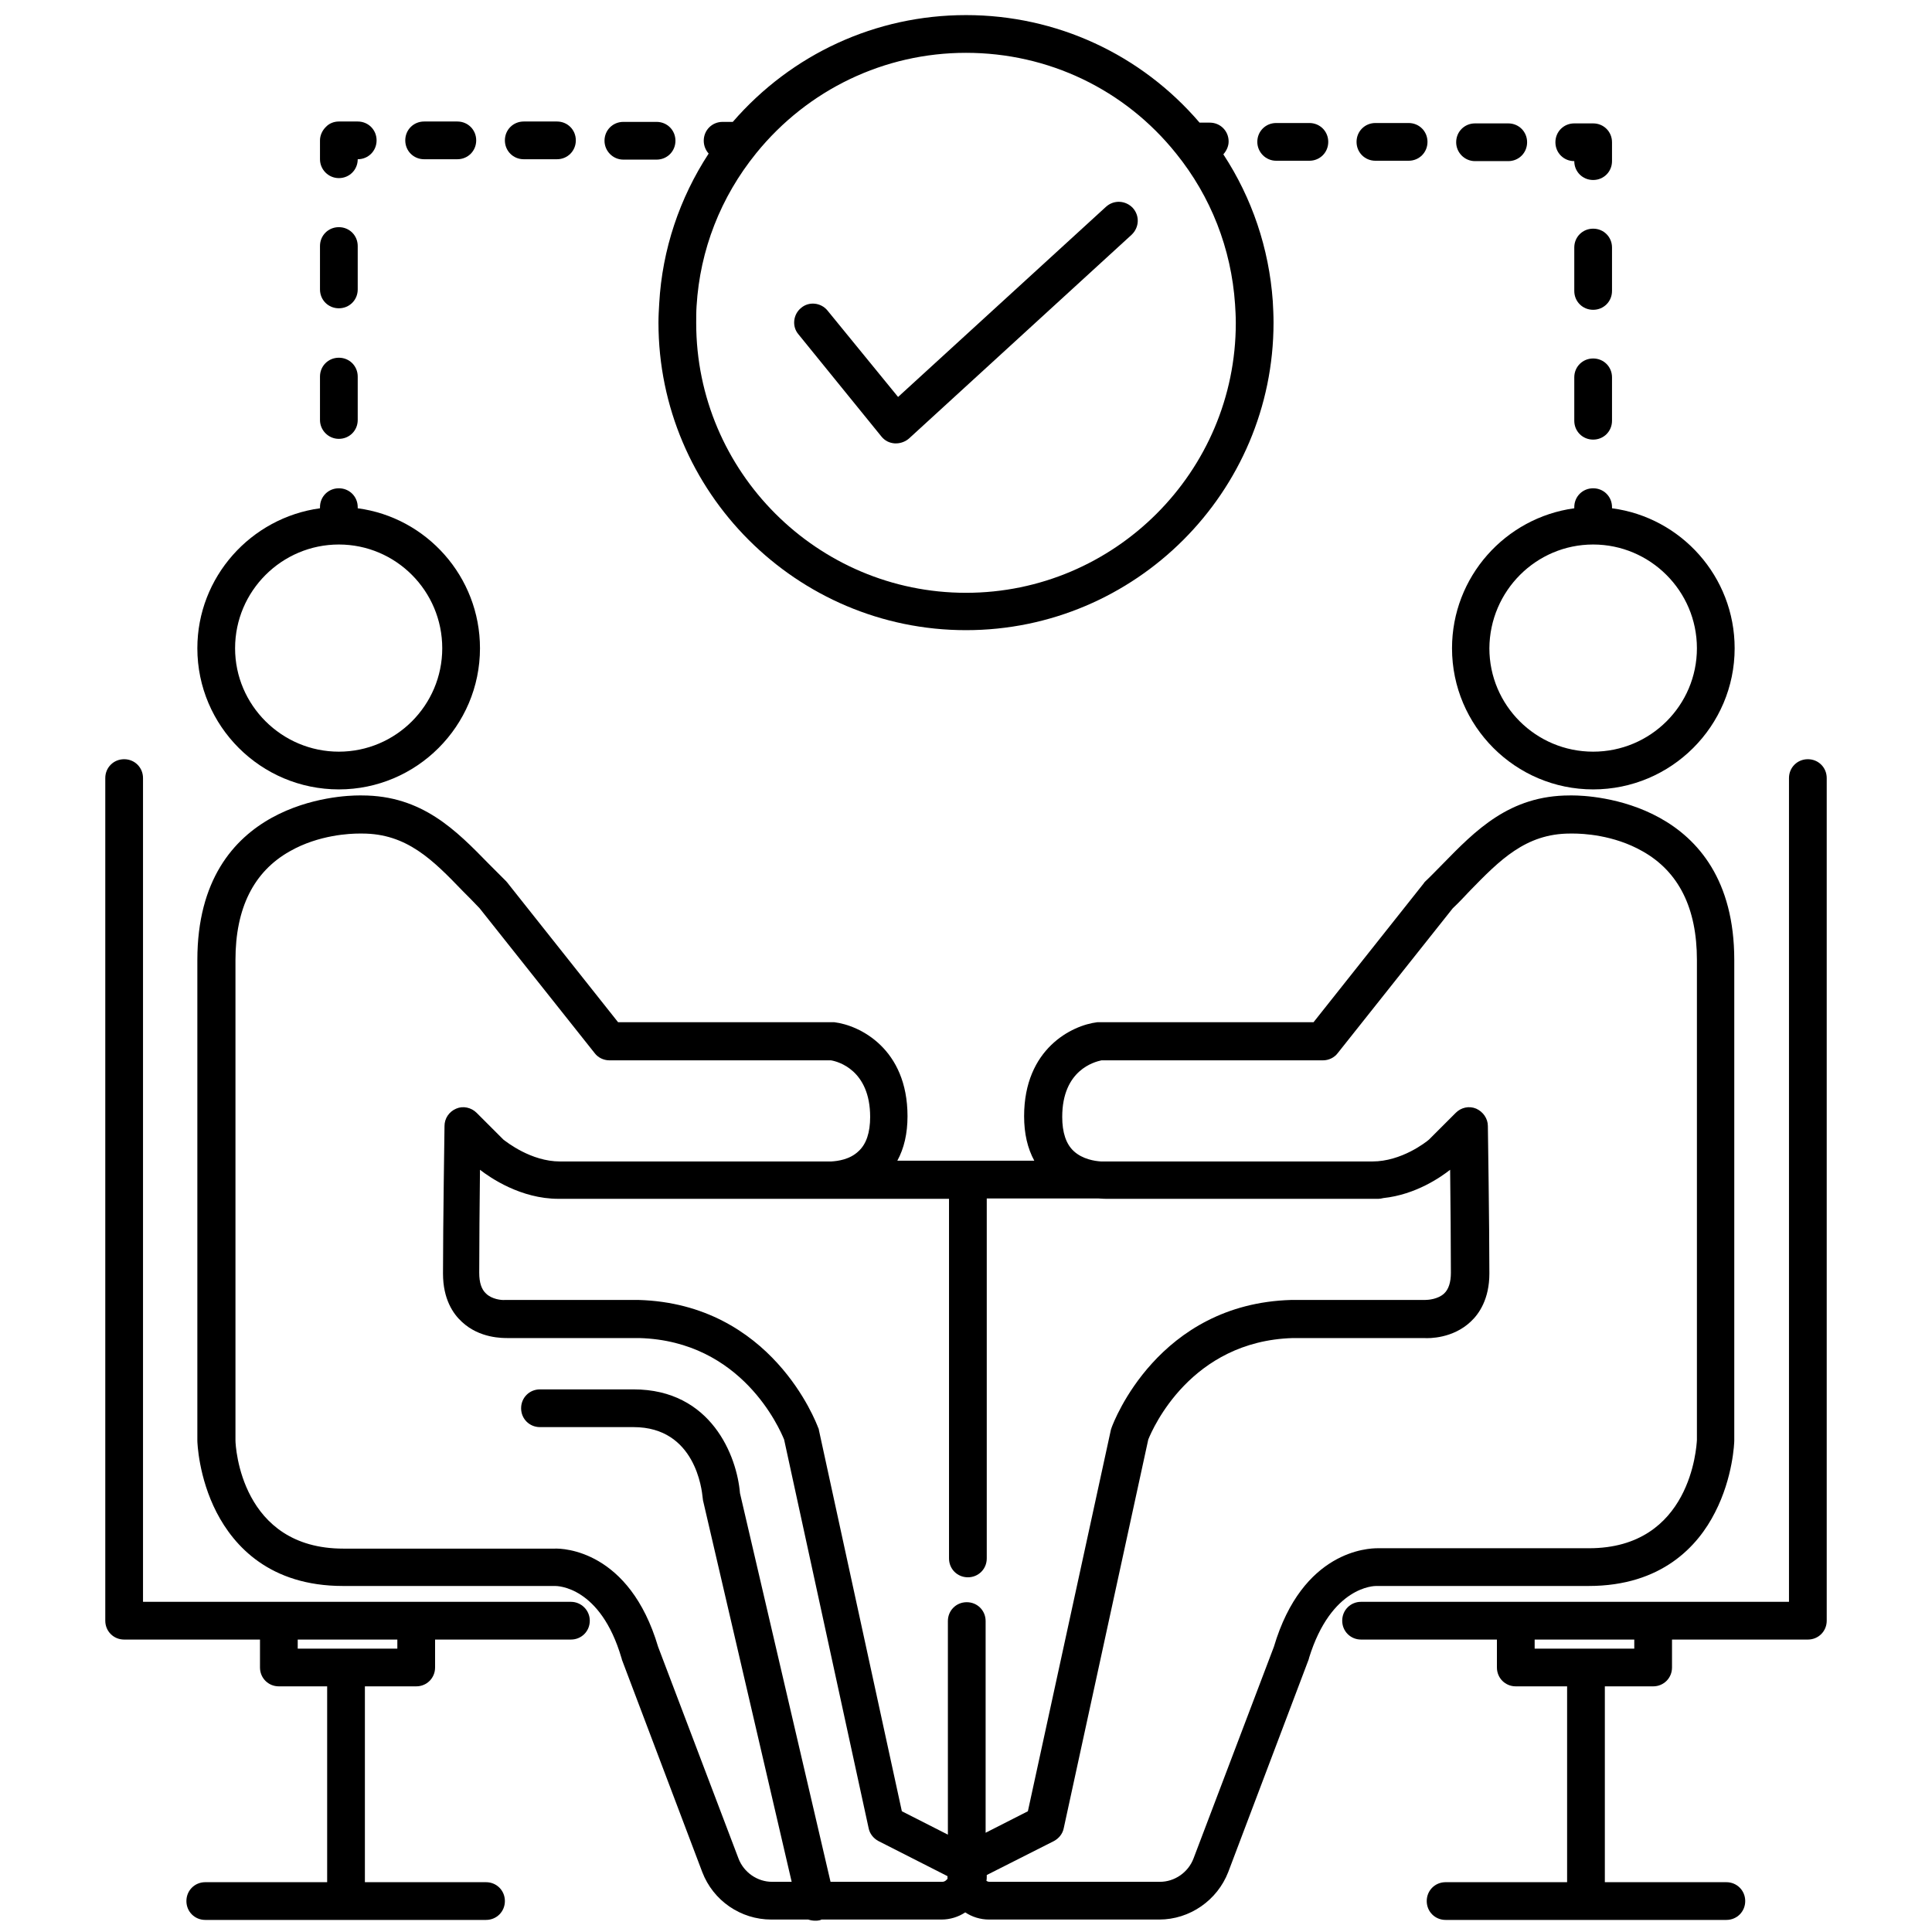 <svg id="Layer_1" enable-background="new 0 0 512 512" height="512" viewBox="0 0 512 512" width="512" xmlns="http://www.w3.org/2000/svg"><g fill="rgb(0,0,0)"><path d="m89.8 209.2c20.6 0 37.4-16.8 37.4-37.4 0-19-14.2-34.7-32.4-37.1v-.3c0-2.8-2.2-5-5-5s-5 2.2-5 5v.3c-18.3 2.5-32.5 18.2-32.5 37.1 0 20.6 16.8 37.4 37.5 37.4zm0-64.9c15.1 0 27.4 12.3 27.4 27.5 0 15.1-12.3 27.4-27.4 27.4s-27.5-12.3-27.5-27.4c0-15.2 12.4-27.5 27.5-27.5z"/><path d="m151.3 424.5h-41-36.4-36v-218.3c0-2.8-2.2-5-5-5s-5 2.2-5 5v223.3c0 2.8 2.2 5 5 5h36v7.4c0 2.8 2.2 5 5 5h12.8v51.9h-32.3c-2.8 0-5 2.2-5 5s2.2 5 5 5h74.4c2.8 0 5-2.2 5-5s-2.2-5-5-5h-32.1v-51.9h13.6c2.8 0 5-2.2 5-5v-7.4h36c2.8 0 5-2.2 5-5s-2.3-5-5-5zm-46 12.4h-26.4v-2.4h26.4z"/><path d="m422.2 209.2c20.7 0 37.5-16.8 37.5-37.4 0-19-14.2-34.7-32.5-37.1v-.3c0-2.8-2.2-5-5-5s-5 2.2-5 5v.3c-18.3 2.5-32.4 18.2-32.4 37.1 0 20.6 16.8 37.4 37.4 37.4zm0-64.9c15.1 0 27.5 12.3 27.5 27.5 0 15.1-12.3 27.4-27.5 27.4s-27.5-12.3-27.5-27.4c.1-15.2 12.4-27.5 27.5-27.5z"/><path d="m479.1 201.2c-2.8 0-5 2.2-5 5v218.3h-36-36.4-41c-2.8 0-5 2.2-5 5s2.2 5 5 5h36v7.4c0 2.8 2.2 5 5 5h13.6v51.9h-32.2c-2.8 0-5 2.2-5 5s2.2 5 5 5h74.4c2.8 0 5-2.2 5-5s-2.2-5-5-5h-32.2v-51.9h12.8c2.8 0 5-2.2 5-5v-7.4h36c2.8 0 5-2.2 5-5v-223.3c0-2.8-2.2-5-5-5zm-46 235.7h-26.4v-2.4h26.4z"/><path d="m364.7 420.3h.3 56c19.4 0 29-10.6 33.5-19.5 4.8-9.3 5.1-18.6 5.1-19v-.1-127.3c0-42.3-38.4-43.6-42.8-43.6-.4 0-.7 0-.8 0-16 0-25 9.3-33.7 18.2-1.5 1.5-3 3.1-4.6 4.6-.2.2-.3.3-.4.5l-29.2 36.8h-56.7c-.2 0-.4 0-.6 0-6.7.8-19.4 7-19.4 24.9 0 4.6.9 8.5 2.7 11.8h-36.3c1.8-3.3 2.7-7.2 2.7-11.8 0-17.9-12.7-24.1-19.4-24.9-.2 0-.4 0-.6 0h-56.7l-29.2-36.8c-.1-.2-.3-.3-.4-.5-1.5-1.5-3.1-3.1-4.6-4.6-8.7-8.9-17.7-18.2-33.7-18.2-.1 0-.4 0-.8 0-4.4 0-42.8 1.2-42.8 43.6v127.3.1c0 .4.3 9.7 5.1 19 4.6 8.9 14.1 19.5 33.5 19.5h56 .2c.5 0 12 0 17.6 19.1 0 .1.1.2.1.4l21.3 56.3c2.9 7.6 10.2 12.6 18.3 12.6h9.8c.6.2 1.2.3 1.8.3.4 0 .8 0 1.1-.1.2 0 .4-.1.6-.2h31.8c2.3 0 4.5-.7 6.3-1.9 1.8 1.2 4 1.9 6.3 1.9h45.1c8.1 0 15.4-5.1 18.3-12.6l21.3-56.3c0-.1.1-.2.1-.4 5.9-19.1 17.4-19.1 17.8-19.1zm-71.3-102.6h70.2 1.7c.4 0 .9-.1 1.3-.2 8.6-.9 15.3-5.6 17.7-7.5.1 8.6.2 20.1.2 27.3 0 2.5-.6 4.4-1.8 5.5-1.6 1.5-4.2 1.7-5 1.7-.1 0-.2 0-.4 0h-35-.1c-35.3 1-47.1 32.4-47.6 33.8-.1.2-.1.4-.2.6l-22 101.1-11.2 5.7v-56.1c0-2.8-2.2-5-5-5s-5 2.2-5 5v56.6l-12.2-6.2-22-101.1c0-.2-.1-.4-.2-.6-.5-1.3-12.3-32.8-47.6-33.8h-.1-35c-.1 0-.2 0-.3 0-.9.1-3.5-.2-5-1.7-1.2-1.1-1.8-2.9-1.8-5.5 0-7.3.1-18.7.2-27.3 2.7 2.1 10.8 7.7 20.8 7.7h70.2 2 31.3v95.3c0 2.8 2.2 5 5 5s5-2.2 5-5v-95.4h29.5c1.3.1 2 .1 2.4.1zm-43.7 181h-29.6l-24-103c-.8-9.8-7.6-27.5-28.2-27.5h-24.8c-2.8 0-5 2.2-5 5s2.2 5 5 5h24.8c16.4 0 18.1 16.7 18.3 18.6 0 .3.1.5.1.8l23.5 101.1h-5.2c-3.9 0-7.5-2.5-8.9-6.2l-21.3-56.1c-7.6-25.6-25.2-26.1-27.4-26h-56c-27.1 0-28.6-27-28.6-28.7v-127.3c0-13.7 4.8-23.4 14.4-28.8 7.7-4.4 16.1-4.7 18.4-4.7h.6.2c11.8 0 18.7 7 26.6 15.2 1.5 1.5 3 3 4.5 4.6l30.5 38.4c.9 1.2 2.4 1.9 3.9 1.9h58.7c1.9.3 10.4 2.6 10.4 15 0 4.1-1 7.2-3.1 9.1-2.3 2.2-5.5 2.6-7.2 2.7h-71.9c-7.7 0-14.2-5.2-15-5.8l-7.1-7.1c-1.4-1.4-3.6-1.9-5.4-1.1-1.9.8-3.1 2.6-3.1 4.6 0 .3-.4 26.3-.4 39.1 0 6.8 2.7 10.7 5 12.8 4.7 4.4 10.8 4.3 12.3 4.3h34.8c27.1.8 37.1 24 38.3 26.9l22.4 103c.3 1.5 1.3 2.7 2.6 3.4l18.3 9.3v.3.4c-.2.2-.6.8-1.4.8zm87.9-62.3-21.3 56.1c-1.4 3.7-5 6.2-8.9 6.2h-45.1c-.4 0-.7-.1-.9-.3.1-.3.1-.7.1-1v-.5l17.8-9c1.3-.7 2.3-1.9 2.6-3.4l22.4-103c1.2-3 11.3-26.1 38.3-26.9h34.8c1.4.1 7.6.1 12.3-4.3 2.3-2.1 5-6.1 5-12.8 0-12.9-.4-38.9-.4-39.1 0-2-1.3-3.8-3.1-4.6-1.9-.8-4-.3-5.4 1.1l-7.1 7.1c-.8.7-7.3 5.8-15 5.8h-71.9c-1.7-.1-4.9-.6-7.2-2.7-2.1-1.9-3.1-5-3.1-9.1 0-12.5 8.6-14.6 10.4-15h58.7c1.5 0 3-.7 3.9-1.9l30.5-38.4c1.6-1.5 3.1-3.1 4.5-4.6 7.9-8.1 14.8-15.2 26.6-15.2h.2.6c2.4 0 10.7.3 18.4 4.7 9.6 5.4 14.4 15.1 14.4 28.8v127.2c-.1 1.8-1.6 28.7-28.6 28.7h-56c-2.4 0-19.9.5-27.5 26.1z"/><path d="m174.7 80.4c-.1 1.7-.2 3.4-.2 5.1 0 44.9 36.6 81.5 81.5 81.5s81.5-36.6 81.5-81.5c0-2-.1-3.9-.2-5.7-1-14-5.5-27.3-13.1-38.9.8-.9 1.4-2.1 1.4-3.4 0-2.8-2.2-5-5-5h-2.7c-15.5-18.1-37.9-28.5-61.9-28.5-23.9 0-46.2 10.3-61.8 28.3h-2.7c-2.8 0-5 2.2-5 5 0 1.3.5 2.5 1.3 3.4-7.7 11.8-12.3 25.4-13.1 39.7zm81.3-66.4c21.8 0 42.1 9.7 55.7 26.7 9.2 11.4 14.6 25.2 15.6 39.9.1 1.6.2 3.2.2 5 0 39.4-32.1 71.5-71.5 71.5s-71.5-32.1-71.5-71.5c0-1.5 0-3 .1-4.5.9-14.9 6.4-28.9 15.8-40.5 13.7-16.9 34-26.6 55.6-26.6z"/><path d="m338.2 42.6h8.8c2.8 0 5-2.2 5-5s-2.2-5-5-5h-8.8c-2.8 0-5 2.2-5 5 0 2.7 2.2 5 5 5z"/><path d="m390.9 42.7h8.8c2.8 0 5-2.2 5-5s-2.2-5-5-5h-8.8c-2.8 0-5 2.2-5 5 0 2.7 2.2 5 5 5z"/><path d="m364.5 42.6h8.8c2.8 0 5-2.2 5-5s-2.2-5-5-5h-8.8c-2.8 0-5 2.2-5 5s2.2 5 5 5z"/><path d="m417.2 42.7c0 2.8 2.2 5 5 5s5-2.2 5-5v-5c0-2.8-2.2-5-5-5h-5c-2.8 0-5 2.2-5 5s2.2 5 5 5z"/><path d="m422.2 95c-2.8 0-5 2.2-5 5v11.5c0 2.8 2.2 5 5 5s5-2.2 5-5v-11.5c0-2.8-2.2-5-5-5z"/><path d="m427.2 65.6c0-2.8-2.2-5-5-5s-5 2.2-5 5v11.5c0 2.8 2.2 5 5 5s5-2.2 5-5z"/><path d="m89.8 116.3c2.8 0 5-2.2 5-5v-11.5c0-2.8-2.2-5-5-5s-5 2.2-5 5v11.5c0 2.7 2.2 5 5 5z"/><path d="m89.8 81.7c2.8 0 5-2.2 5-5v-11.5c0-2.8-2.2-5-5-5s-5 2.2-5 5v11.5c0 2.8 2.2 5 5 5z"/><path d="m89.8 47.2c2.8 0 5-2.2 5-5 2.8 0 5-2.2 5-5s-2.2-5-5-5h-5c-1.3 0-2.6.5-3.5 1.5-.9.9-1.5 2.2-1.5 3.5v5c0 2.7 2.2 5 5 5z"/><path d="m138.8 42.2h8.8c2.8 0 5-2.2 5-5s-2.2-5-5-5h-8.8c-2.8 0-5 2.2-5 5s2.2 5 5 5z"/><path d="m112.4 42.2h8.8c2.8 0 5-2.2 5-5s-2.2-5-5-5h-8.8c-2.8 0-5 2.2-5 5s2.2 5 5 5z"/><path d="m165.2 42.3h8.8c2.8 0 5-2.2 5-5s-2.2-5-5-5h-8.8c-2.8 0-5 2.2-5 5 0 2.7 2.2 5 5 5z"/><path d="m233.6 115.7c.9 1.1 2.1 1.7 3.5 1.8h.4c1.2 0 2.5-.5 3.4-1.3l59-54c2-1.9 2.2-5 .3-7.1-1.9-2-5-2.2-7.1-.3l-55.1 50.4-18.7-22.9c-1.7-2.1-4.9-2.5-7-.7-2.1 1.7-2.5 4.9-.7 7z"/></g></svg>